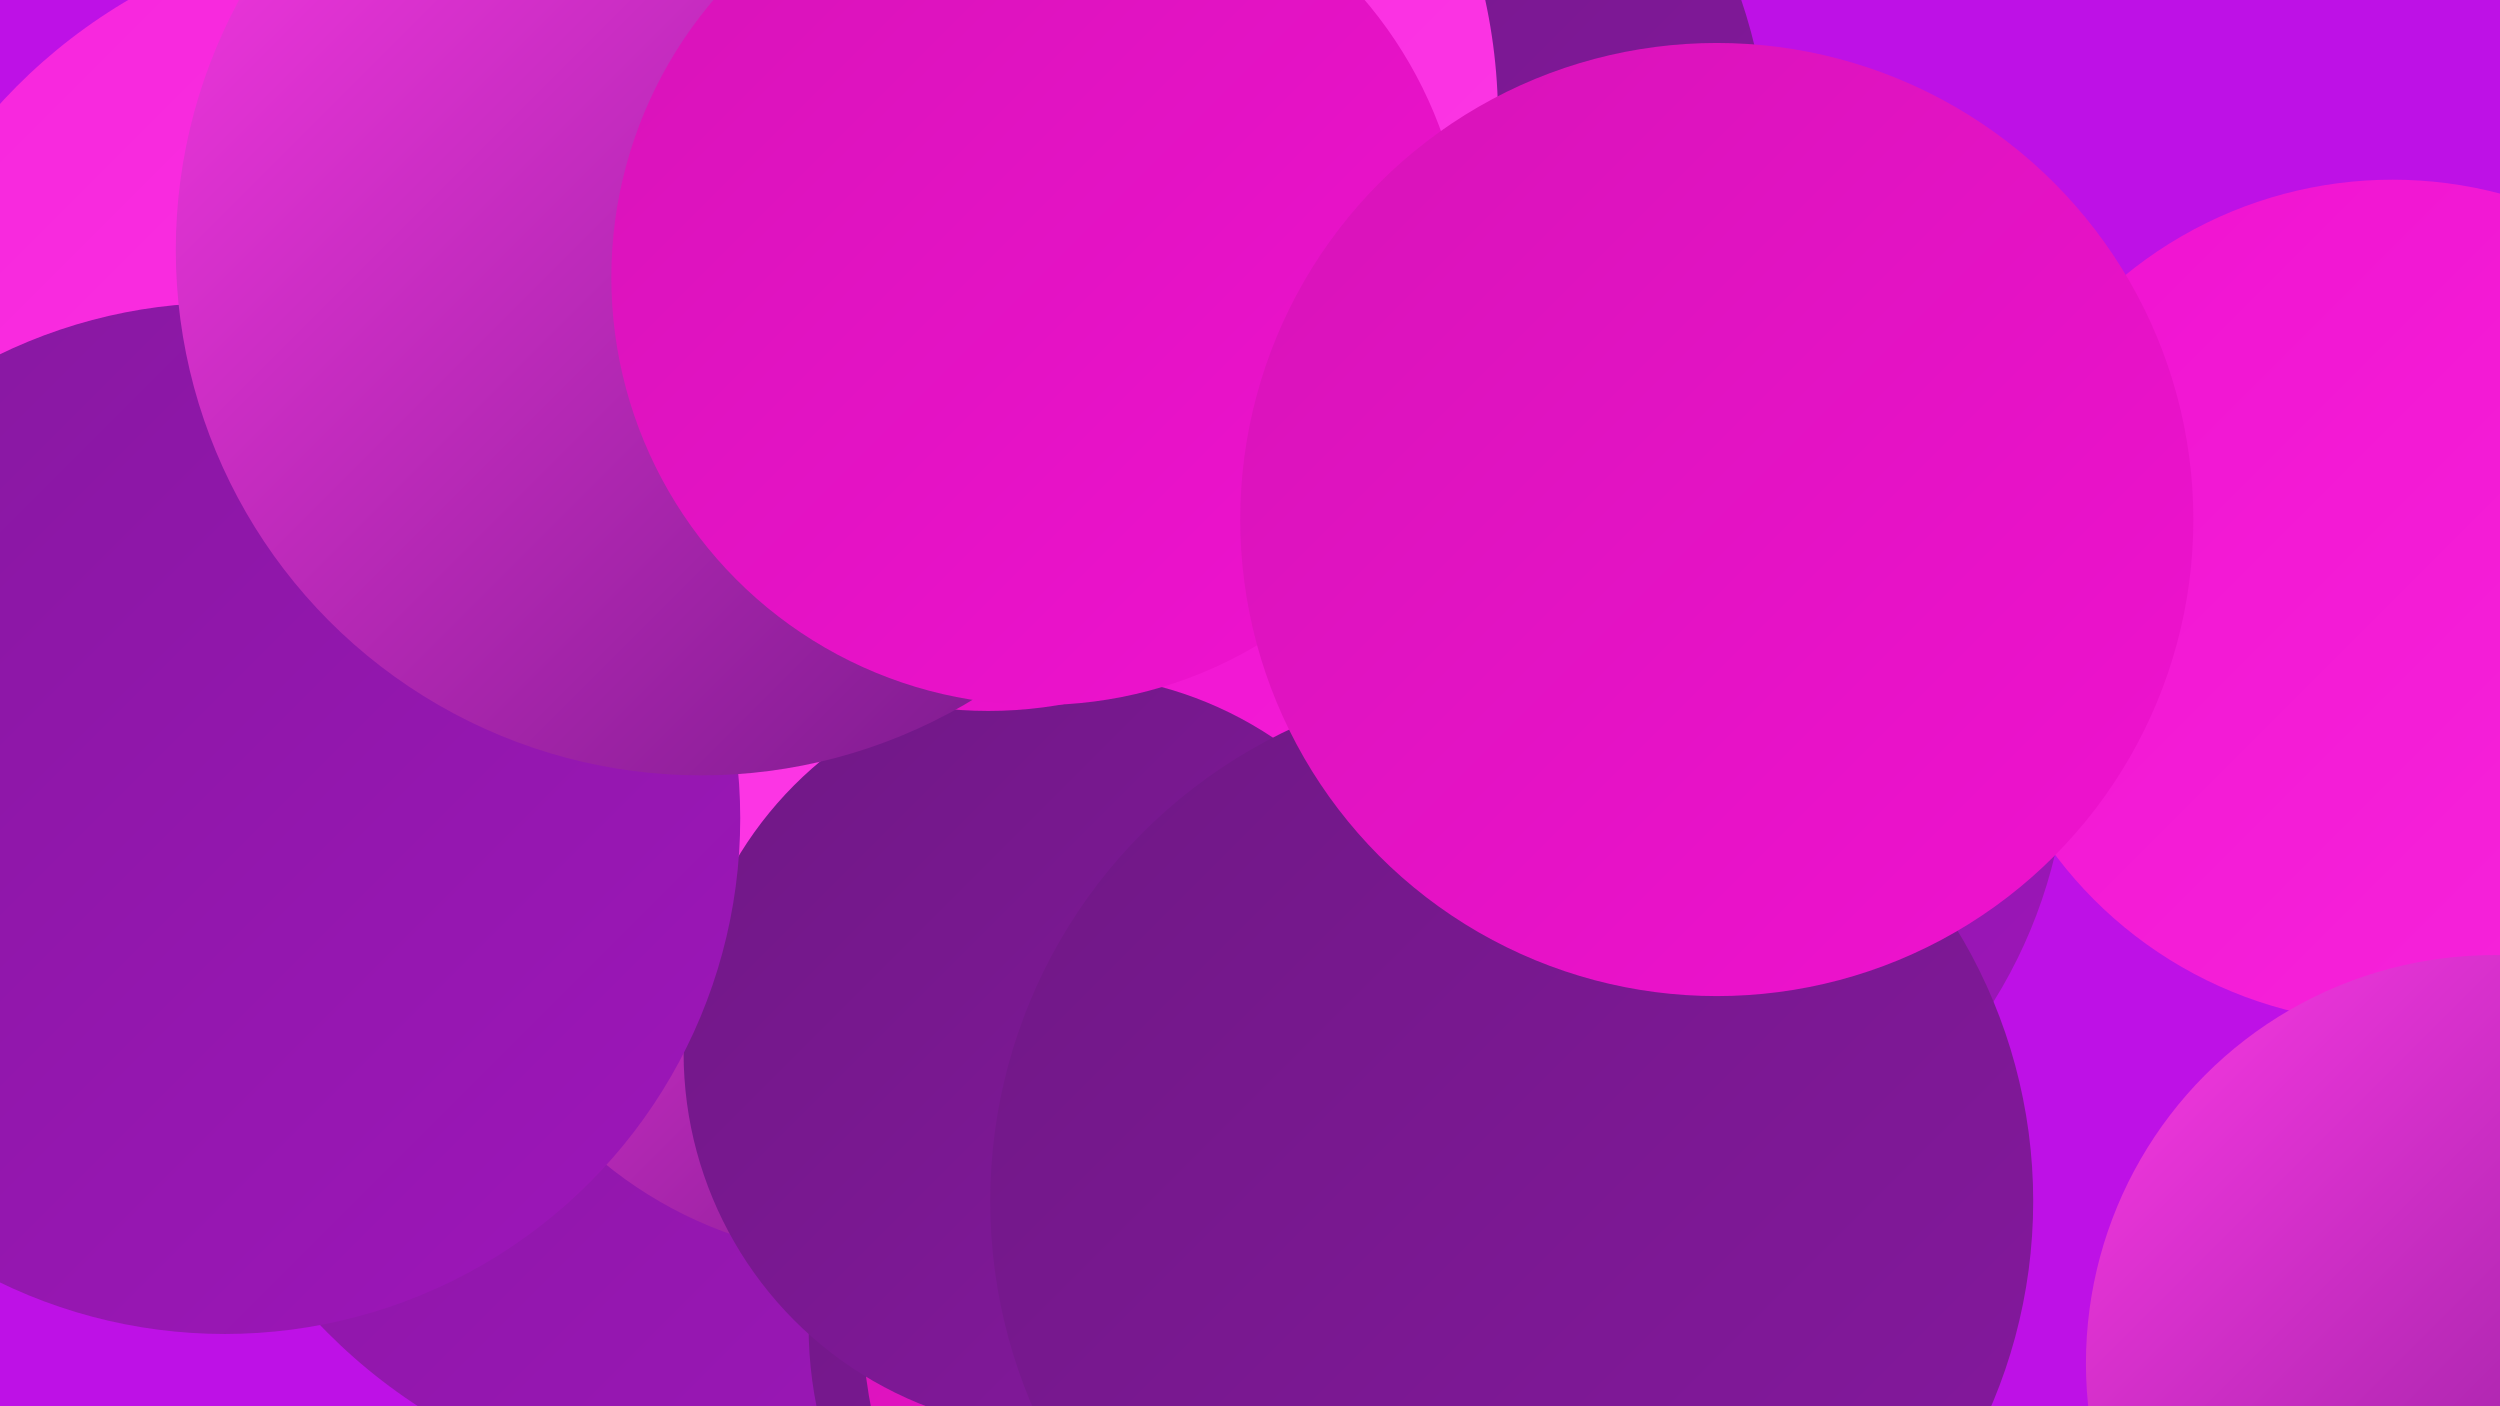 <?xml version="1.0" encoding="UTF-8"?><svg width="1280" height="720" xmlns="http://www.w3.org/2000/svg"><defs><linearGradient id="grad0" x1="0%" y1="0%" x2="100%" y2="100%"><stop offset="0%" style="stop-color:#6f1885;stop-opacity:1" /><stop offset="100%" style="stop-color:#86189f;stop-opacity:1" /></linearGradient><linearGradient id="grad1" x1="0%" y1="0%" x2="100%" y2="100%"><stop offset="0%" style="stop-color:#86189f;stop-opacity:1" /><stop offset="100%" style="stop-color:#9e16ba;stop-opacity:1" /></linearGradient><linearGradient id="grad2" x1="0%" y1="0%" x2="100%" y2="100%"><stop offset="0%" style="stop-color:#9e16ba;stop-opacity:1" /><stop offset="100%" style="stop-color:#d713b8;stop-opacity:1" /></linearGradient><linearGradient id="grad3" x1="0%" y1="0%" x2="100%" y2="100%"><stop offset="0%" style="stop-color:#d713b8;stop-opacity:1" /><stop offset="100%" style="stop-color:#f012d0;stop-opacity:1" /></linearGradient><linearGradient id="grad4" x1="0%" y1="0%" x2="100%" y2="100%"><stop offset="0%" style="stop-color:#f012d0;stop-opacity:1" /><stop offset="100%" style="stop-color:#f725dc;stop-opacity:1" /></linearGradient><linearGradient id="grad5" x1="0%" y1="0%" x2="100%" y2="100%"><stop offset="0%" style="stop-color:#f725dc;stop-opacity:1" /><stop offset="100%" style="stop-color:#fd39e6;stop-opacity:1" /></linearGradient><linearGradient id="grad6" x1="0%" y1="0%" x2="100%" y2="100%"><stop offset="0%" style="stop-color:#fd39e6;stop-opacity:1" /><stop offset="100%" style="stop-color:#6f1885;stop-opacity:1" /></linearGradient></defs><rect width="1280" height="720" fill="#be11e6" /><circle cx="604" cy="463" r="251" fill="url(#grad5)" /><circle cx="1225" cy="308" r="216" fill="url(#grad4)" /><circle cx="369" cy="482" r="284" fill="url(#grad1)" /><circle cx="806" cy="379" r="253" fill="url(#grad1)" /><circle cx="631" cy="88" r="275" fill="url(#grad0)" /><circle cx="480" cy="61" r="287" fill="url(#grad5)" /><circle cx="623" cy="679" r="209" fill="url(#grad0)" /><circle cx="445" cy="430" r="214" fill="url(#grad6)" /><circle cx="1277" cy="698" r="209" fill="url(#grad6)" /><circle cx="723" cy="463" r="278" fill="url(#grad4)" /><circle cx="723" cy="668" r="282" fill="url(#grad3)" /><circle cx="68" cy="333" r="282" fill="url(#grad4)" /><circle cx="209" cy="244" r="283" fill="url(#grad5)" /><circle cx="544" cy="539" r="194" fill="url(#grad0)" /><circle cx="115" cy="419" r="264" fill="url(#grad1)" /><circle cx="506" cy="147" r="217" fill="url(#grad3)" /><circle cx="774" cy="615" r="267" fill="url(#grad0)" /><circle cx="359" cy="128" r="269" fill="url(#grad6)" /><circle cx="532" cy="142" r="219" fill="url(#grad3)" /><circle cx="879" cy="266" r="244" fill="url(#grad3)" /></svg>